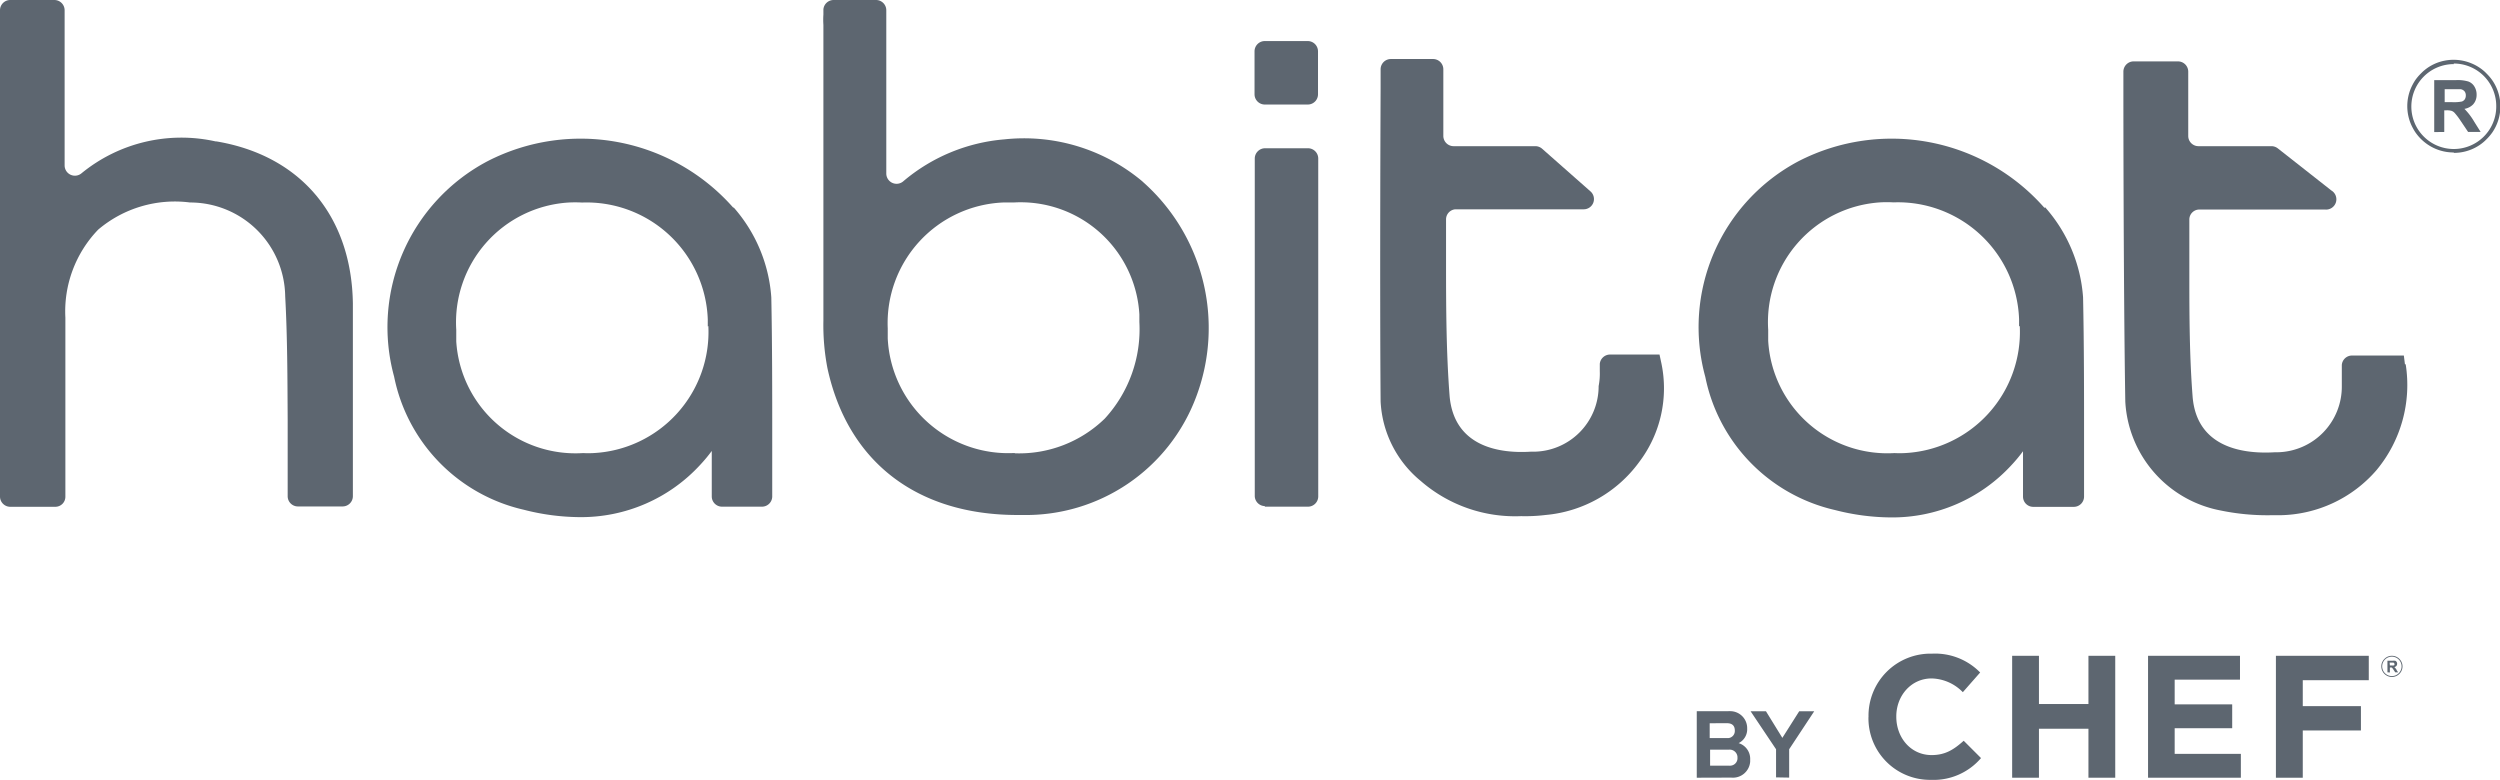 <svg viewBox="0 0 432.87 135.02" xmlns="http://www.w3.org/2000/svg" xmlns:xlink="http://www.w3.org/1999/xlink"><clipPath id="a"><path d="m0 0h432.87v135.02h-432.87z"/></clipPath><g clip-path="url(#a)"><g clip-path="url(#a)" fill="#5d6670"><path d="m309.79 134.64v-4.91l4.34-6.58h-2.6l-2.92 4.61-2.84-4.61h-2.66l4.41 6.58v4.87zm-10.79-9.42c1.05 0 1.38.56 1.38 1.28a1.23 1.23 0 0 1 -1.14 1.3h-3.21v-2.57zm.39 4.58a1.35 1.35 0 0 1 1.45 1.24v.14a1.29 1.29 0 0 1 -1.16 1.39 1.13 1.13 0 0 1 -.32 0h-3.26v-2.77zm.36 4.84a3 3 0 0 0 3.29-2.76c0-.12 0-.25 0-.37a2.84 2.84 0 0 0 -2-2.84 2.67 2.67 0 0 0 1.48-2.53 2.94 2.94 0 0 0 -2.84-3 3.4 3.4 0 0 0 -.45 0h-5.44v11.52z"/><path d="m323.53 124.16v-.06a10.74 10.74 0 0 1 11-10.92 10.91 10.91 0 0 1 8.33 3.26l-3 3.41a7.79 7.79 0 0 0 -5.4-2.38c-3.56 0-6.12 3-6.12 6.57v.06c0 3.62 2.5 6.64 6.12 6.64 2.42 0 3.89-1 5.55-2.48l3 3a10.81 10.81 0 0 1 -8.66 3.77 10.66 10.66 0 0 1 -10.83-10.86"/><path d="m361.61 113.55v8.35h-8.57v-8.35h-4.64v21.11h4.64v-8.48h8.57v8.48h4.64v-21.11z"/><path d="m371.93 113.55v21.11h16.07v-4.13h-11.46v-4.44h9.96v-4.13h-9.96v-4.28h11.31v-4.13z"/><path d="m394.07 113.55v21.11h4.65v-8.18h10.07v-4.22h-10.07v-4.49h11.43v-4.22z"/><path d="m413.38 116.41v-2h.87a1.79 1.79 0 0 1 .48 0 .52.52 0 0 1 .24.2.57.57 0 0 1 .09.32.56.56 0 0 1 -.08.3.16.16 0 0 1 -.06.08.62.62 0 0 1 -.34.19l.16.17a2.23 2.23 0 0 1 .24.34c0 .08.13.22.25.4h-.5l-.3-.45a1.9 1.9 0 0 0 -.22-.3.23.23 0 0 0 -.12-.08.51.51 0 0 0 -.21 0h-.08v.86zm.42-1.19h.3a1.59 1.59 0 0 0 .38 0 .24.24 0 0 0 .11-.09.24.24 0 0 0 0-.15.29.29 0 0 0 -.05-.17.27.27 0 0 0 -.16-.08h-.62z"/><path d="m414.15 117.22a1.78 1.78 0 0 1 -.71-.15 1.34 1.34 0 0 1 -.31-.17 1.44 1.44 0 0 1 -.27-.22 1.94 1.94 0 0 1 -.23-.27l-.17-.31a2 2 0 0 1 -.14-.72 1.87 1.87 0 0 1 .14-.71 3.07 3.07 0 0 1 .17-.31 2.22 2.22 0 0 1 .5-.5 3.07 3.07 0 0 1 .31-.17 1.9 1.9 0 0 1 1.43 0l.31.17a1.94 1.94 0 0 1 .27.23 1.44 1.44 0 0 1 .22.27 1.34 1.34 0 0 1 .17.31 1.71 1.71 0 0 1 .15.71 1.79 1.79 0 0 1 -.15.72 1.59 1.59 0 0 1 -.17.31 1.72 1.72 0 0 1 -.49.49 1.59 1.59 0 0 1 -.31.17 1.79 1.79 0 0 1 -.72.15m0-3.52a1.68 1.68 0 1 0 1.68 1.68 1.69 1.69 0 0 0 -1.68-1.68"/><path d="m175.62 78.44a20.9 20.9 0 0 1 -21.91-19.84c0-.58 0-1.17 0-1.75a20.9 20.9 0 0 1 20-21.79h1.81a20.59 20.59 0 0 1 21.76 19.38v1.32a22.86 22.86 0 0 1 -6 16.73 21.27 21.27 0 0 1 -15.5 6zm22.22-47a31.87 31.87 0 0 0 -23.94-7.31 31 31 0 0 0 -17.44 7.21 1.78 1.78 0 0 1 -3-1.28v-28.25a1.78 1.78 0 0 0 -1.74-1.81h-7.41a1.78 1.78 0 0 0 -1.74 1.61v.9a13.67 13.67 0 0 0 0 1.81v51.21a39.27 39.27 0 0 0 .69 8.17c3.49 16.23 15.47 25.47 32.92 25.47h.89a31.47 31.47 0 0 0 30-20.34 33.77 33.77 0 0 0 -9.21-37.36"/><path d="m122.65 56.45a21 21 0 0 1 -19.91 22 17.6 17.6 0 0 1 -1.78 0 20.68 20.68 0 0 1 -21.96-19.34c0-.65 0-1.31 0-2a20.78 20.78 0 0 1 19.39-22.04 21.35 21.35 0 0 1 2.4 0 21 21 0 0 1 21.76 20.22v1.24m4.45-20.53a35.21 35.21 0 0 0 -42.56-8.1 32.48 32.48 0 0 0 -16.2 37.31 29.62 29.62 0 0 0 22.45 23.05 39.49 39.49 0 0 0 9.61 1.28 28 28 0 0 0 21-9.12 25.61 25.61 0 0 0 1.94-2.34v7.92a1.78 1.78 0 0 0 1.76 1.73h6.92a1.78 1.78 0 0 0 1.79-1.73v-10.19c0-8 0-16.23-.16-24.32a26.34 26.34 0 0 0 -6.55-15.61"/><path d="m349.72 56.45a21 21 0 0 1 -19.91 22 17.61 17.61 0 0 1 -1.78 0 20.67 20.67 0 0 1 -21.87-19.45c0-.63 0-1.26 0-1.9a20.77 20.77 0 0 1 19.38-22.06 19.78 19.78 0 0 1 2.31 0 21 21 0 0 1 21.75 20.22v1.24m4.4-20.5a35.21 35.21 0 0 0 -42.56-8.1 32.5 32.5 0 0 0 -16.17 37.36 29.65 29.65 0 0 0 22.45 23.05 39.51 39.51 0 0 0 9.62 1.28 28 28 0 0 0 21-9.12 25.61 25.61 0 0 0 1.94-2.34v7.87a1.77 1.77 0 0 0 1.8 1.76h7a1.78 1.78 0 0 0 1.77-1.76v-10.19c0-8 0-16.23-.17-24.32a26.32 26.32 0 0 0 -6.58-15.61"/><path d="m37.49 24.52a27.29 27.29 0 0 0 -23.37 5.48 1.78 1.78 0 0 1 -2.93-1.31v-26.91a1.78 1.78 0 0 0 -1.78-1.78h-7.63a1.78 1.78 0 0 0 -1.78 1.78v84.22a1.78 1.78 0 0 0 1.78 1.75h7.77a1.74 1.74 0 0 0 1.77-1.75v-31a20.41 20.41 0 0 1 5.68-15.24 20.52 20.52 0 0 1 15.9-4.7 16.46 16.46 0 0 1 16.48 16.23c.39 7.07.39 14.35.43 21.36v13.27a1.77 1.77 0 0 0 1.77 1.77h7.74a1.78 1.78 0 0 0 1.78-1.77v-33.38c-.23-15.18-9.1-25.68-23.77-28.08"/><path d="m287.34 61.39h-8.62a1.79 1.79 0 0 0 -1.72 1.61v1.25a11.27 11.27 0 0 1 -.2 2.6 11.34 11.34 0 0 1 -11.34 11.36h-.46c-4.94.3-13.17-.59-14-9.58-.59-7.6-.62-15.43-.62-23v-7.63a1.75 1.75 0 0 1 1.62-1.76h22.25a1.77 1.77 0 0 0 1.15-3.09l-8.4-7.41a1.78 1.78 0 0 0 -1.15-.43h-14.16a1.78 1.78 0 0 1 -1.78-1.77v-11.54a1.78 1.78 0 0 0 -1.77-1.78h-7.31a1.78 1.78 0 0 0 -1.78 1.78v3.29c0 .33-.16 33.64 0 54.21a19 19 0 0 0 6.95 13.78 24.87 24.87 0 0 0 17.38 6.09 29.12 29.12 0 0 0 4.22-.2 22.52 22.52 0 0 0 16.22-9.17 21.13 21.13 0 0 0 3.85-17.08z"/><path d="m416.41 63.07-.19-1.51h-9a1.77 1.77 0 0 0 -1.74 1.64v3.59a11.36 11.36 0 0 1 -11.19 11.52h-.43c-5 .3-13.53-.53-14.22-9.71-.6-7.77-.56-15.77-.56-23.5v-7.05a1.73 1.73 0 0 1 1.7-1.77h21.8a1.78 1.78 0 0 0 1.09-3.3l-9.25-7.27a1.8 1.8 0 0 0 -1.09-.4h-12.67a1.77 1.77 0 0 1 -1.77-1.77v-11.13a1.78 1.78 0 0 0 -1.78-1.78h-7.67a1.78 1.78 0 0 0 -1.78 1.78v3.59c0 .33 0 33.15.33 53.52a20.31 20.31 0 0 0 16.46 18.86 39.91 39.91 0 0 0 8.72.83h1.52a22.51 22.51 0 0 0 16.79-7.8 23.05 23.05 0 0 0 5.06-18.34"/><path d="m219 87.73h7.43a1.78 1.78 0 0 0 1.82-1.73v-58.55a1.78 1.78 0 0 0 -1.74-1.78h-7.44a1.79 1.79 0 0 0 -1.81 1.75v58.43a1.78 1.78 0 0 0 1.74 1.78"/><path d="m219 18.1h7.43a1.77 1.77 0 0 0 1.78-1.77v-7.44a1.78 1.78 0 0 0 -1.78-1.78h-7.43a1.78 1.78 0 0 0 -1.78 1.78v7.44a1.78 1.78 0 0 0 1.78 1.77"/><path d="m421.48 22.87v-9h3.81a6.55 6.55 0 0 1 2.09.24 2.05 2.05 0 0 1 1.05.86 2.63 2.63 0 0 1 .39 1.42 2.52 2.52 0 0 1 -.33 1.31 4.33 4.33 0 0 1 -.26.36 2.72 2.72 0 0 1 -1.52.79c.18.18.43.45.71.79a11.35 11.35 0 0 1 1 1.46l1.1 1.75h-2.17l-1.31-1.95a11.55 11.55 0 0 0 -1-1.32 1.34 1.34 0 0 0 -.54-.38 2.91 2.91 0 0 0 -.91-.1h-.37v3.75zm1.81-5.18h1.34a7.17 7.17 0 0 0 1.63-.11 1 1 0 0 0 .51-.38 1.21 1.21 0 0 0 .18-.68 1.09 1.09 0 0 0 -.24-.73 1.14 1.14 0 0 0 -.68-.35c-.15 0-.59 0-1.33 0h-1.41z"/><path d="m424.85 26.4a8 8 0 0 1 -3.13-.63 8.16 8.16 0 0 1 -1.36-.74 8.16 8.16 0 0 1 -2.17-2.16 9.48 9.48 0 0 1 -.74-1.37 8 8 0 0 1 0-6.24 9.48 9.48 0 0 1 .74-1.37 8.52 8.52 0 0 1 1-1.18 7.84 7.84 0 0 1 1.19-1 8.16 8.16 0 0 1 1.36-.74 8.07 8.07 0 0 1 6.26.03 7.78 7.78 0 0 1 1.36.74 7 7 0 0 1 1.19 1 8.52 8.52 0 0 1 1 1.18 8 8 0 0 1 0 9 8.52 8.52 0 0 1 -1 1.18 7.48 7.48 0 0 1 -1.19 1 7.78 7.78 0 0 1 -1.36.74 7.94 7.94 0 0 1 -3.12.63m0-15.37a7.35 7.35 0 1 0 7.34 7.35 7.36 7.36 0 0 0 -7.37-7.45"/></g></g></svg>
